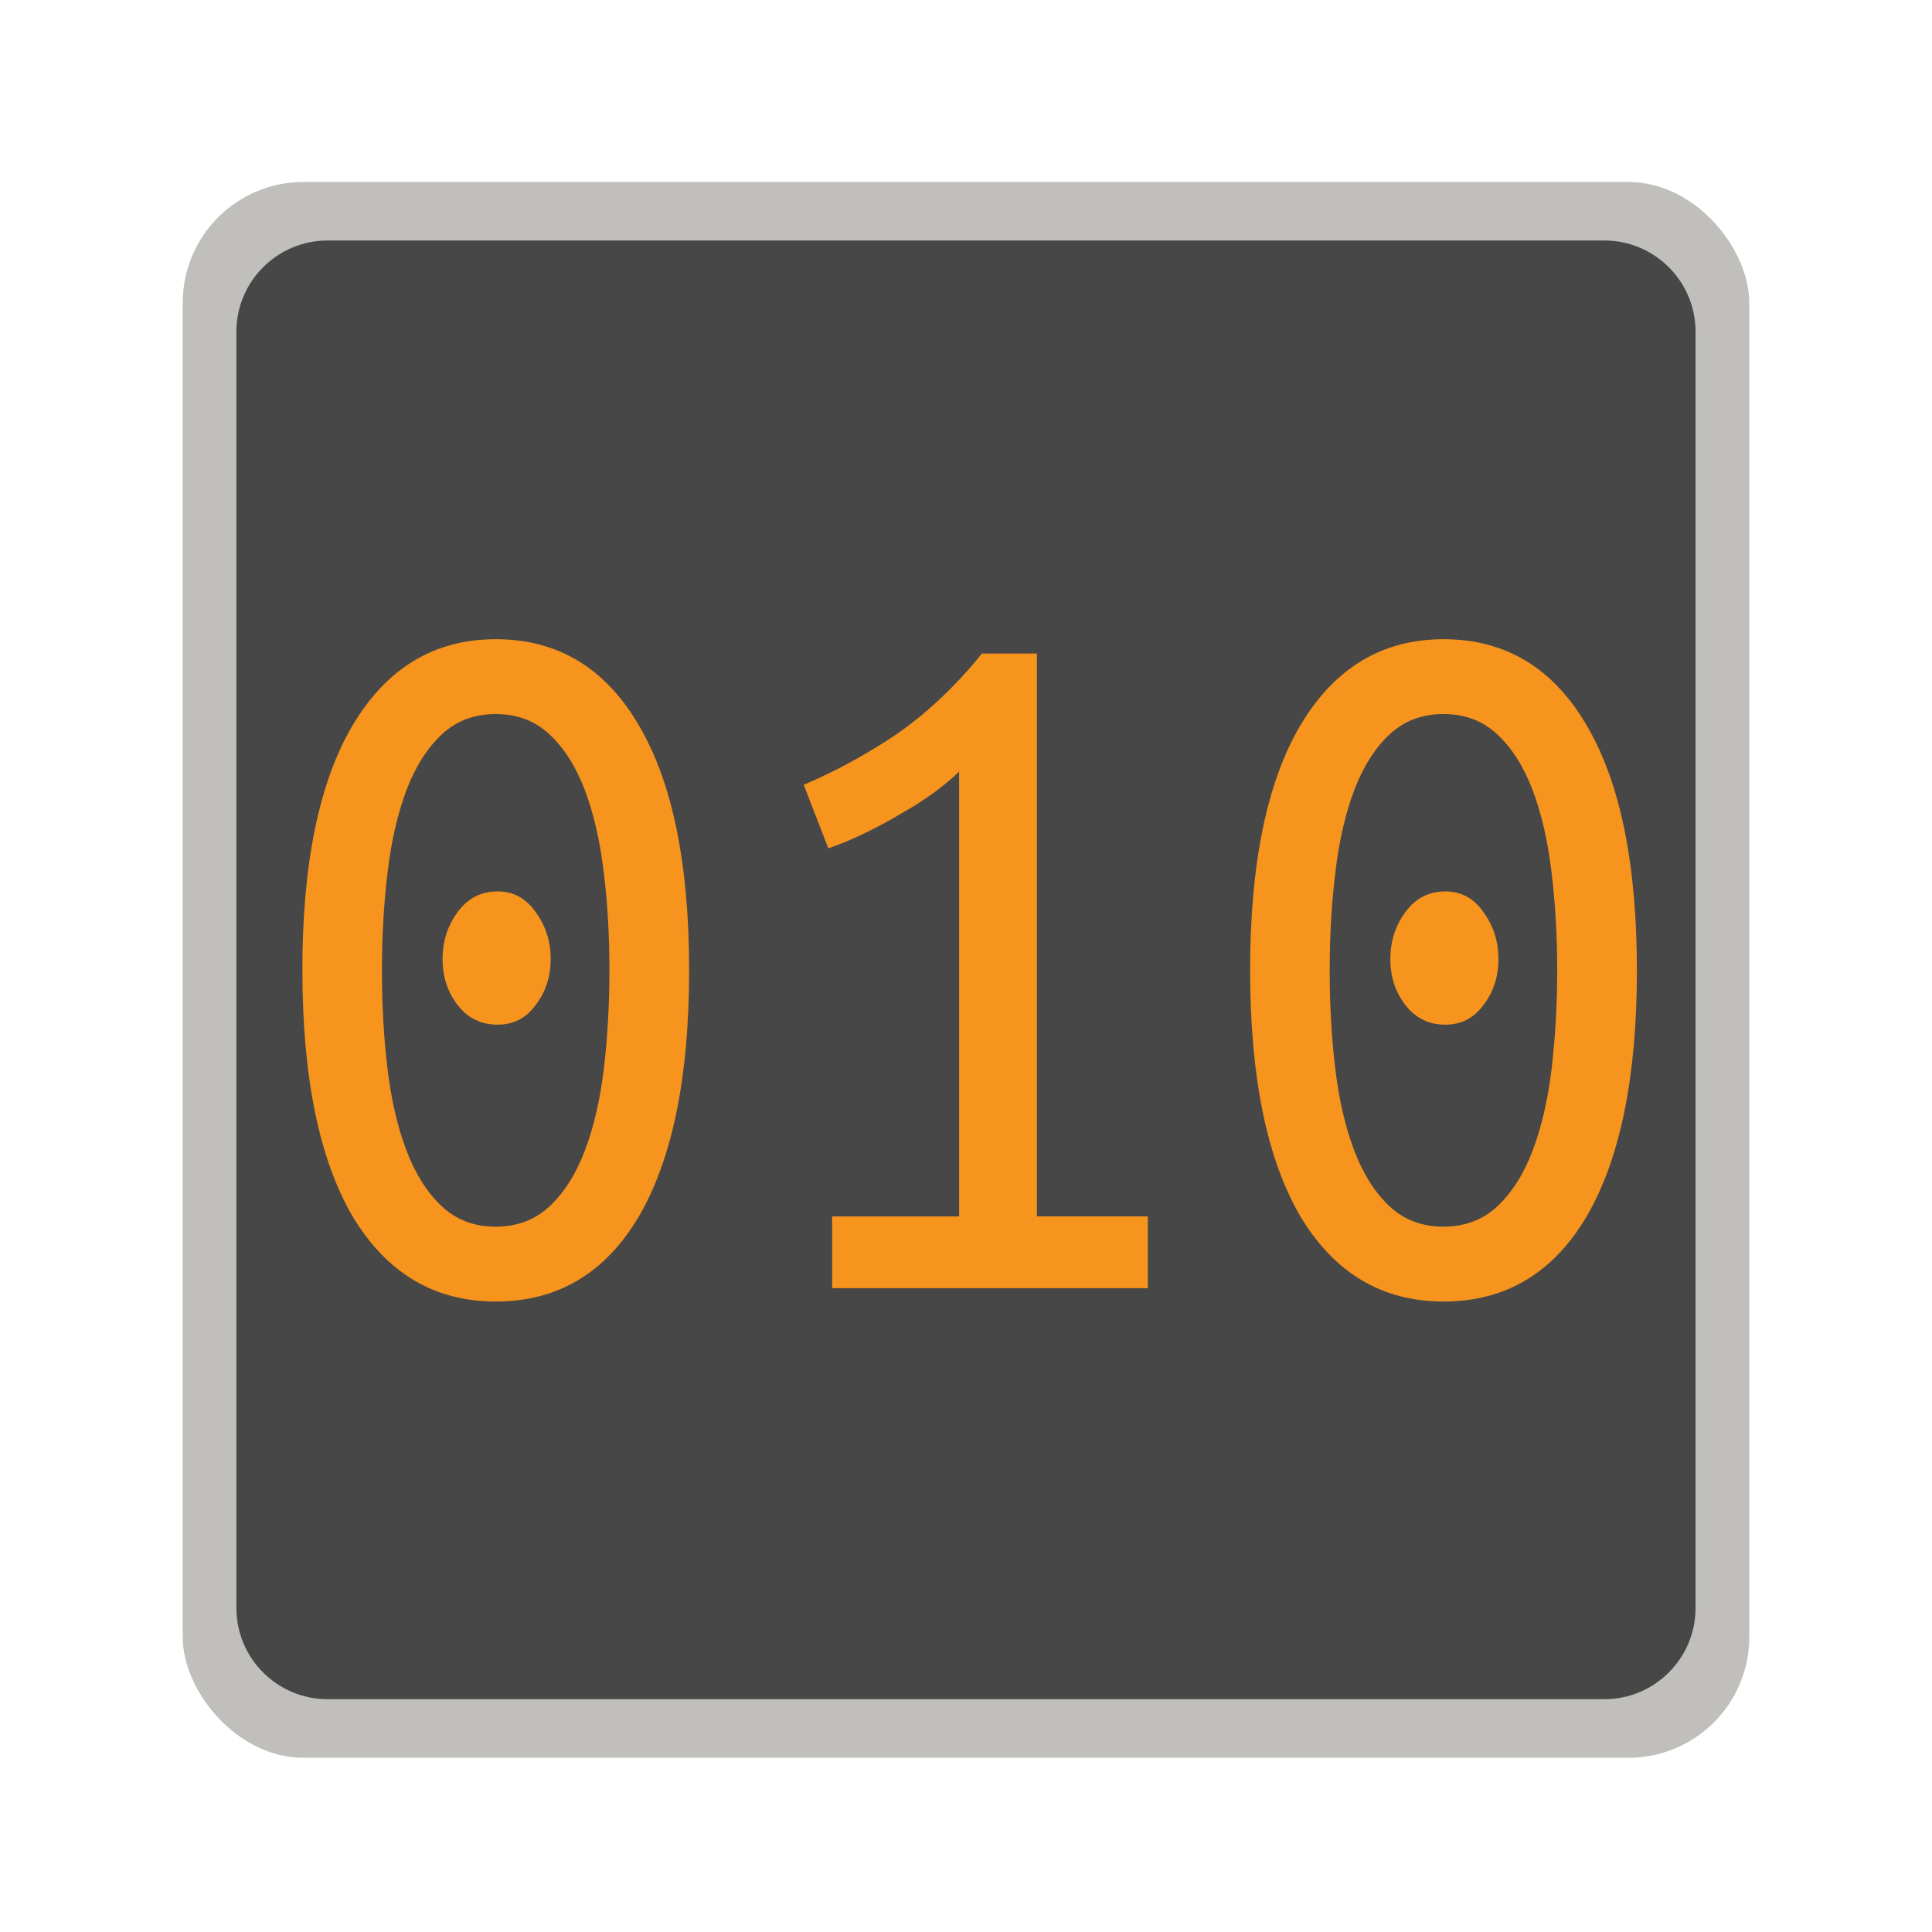 <?xml version="1.0" encoding="UTF-8" standalone="no"?>
<svg
   id="svg974"
   width="128"
   height="128"
   version="1.1"
   viewBox="0 0 33.867 33.867"
   sodipodi:docname="art.taunoerik.tauno-monitor.svg"
   inkscape:version="1.4.2 (ebf0e940d0, 2025-05-08)"
   xmlns:inkscape="http://www.inkscape.org/namespaces/inkscape"
   xmlns:sodipodi="http://sodipodi.sourceforge.net/DTD/sodipodi-0.dtd"
   xmlns="http://www.w3.org/2000/svg"
   xmlns:svg="http://www.w3.org/2000/svg">
  <sodipodi:namedview
     id="namedview1"
     pagecolor="#ffffff"
     bordercolor="#000000"
     borderopacity="0.25"
     inkscape:showpageshadow="2"
     inkscape:pageopacity="0.0"
     inkscape:pagecheckerboard="0"
     inkscape:deskcolor="#d1d1d1"
     inkscape:zoom="4.5299028"
     inkscape:cx="108.83236"
     inkscape:cy="74.394532"
     inkscape:window-width="1920"
     inkscape:window-height="1043"
     inkscape:window-x="0"
     inkscape:window-y="1200"
     inkscape:window-maximized="1"
     inkscape:current-layer="g1"/>
  <defs
     id="defs968">
    <clipPath
       id="clipPath18689"
       clipPathUnits="userSpaceOnUse">
      <rect
         id="rect18691"
         width="362.943"
         height="362.943"
         x="486.037"
         y="123.999"
         clip-path="none"
         rx="32"
         ry="32"
         transform="rotate(45)"
         style="display:inline;opacity:1;vector-effect:none;fill:#4a86cf;fill-opacity:1;stroke:none;stroke-width:26.067;stroke-linecap:butt;stroke-linejoin:miter;stroke-miterlimit:4;stroke-dasharray:none;stroke-dashoffset:0;stroke-opacity:1;marker:none;marker-start:none;marker-mid:none;marker-end:none;paint-order:normal;enable-background:new"/>
    </clipPath>
    <clipPath
       id="clipPath18689-3"
       clipPathUnits="userSpaceOnUse">
      <rect
         id="rect18691-6"
         width="362.943"
         height="362.943"
         x="486.037"
         y="123.999"
         clip-path="none"
         rx="32"
         ry="32"
         transform="rotate(45)"
         style="display:inline;opacity:1;vector-effect:none;fill:#4a86cf;fill-opacity:1;stroke:none;stroke-width:26.067;stroke-linecap:butt;stroke-linejoin:miter;stroke-miterlimit:4;stroke-dasharray:none;stroke-dashoffset:0;stroke-opacity:1;marker:none;marker-start:none;marker-mid:none;marker-end:none;paint-order:normal;enable-background:new"/>
    </clipPath>
    <linearGradient
       id="SVGID_2_"
       x1="1.792"
       x2="1.792"
       y1="768.495"
       y2="767.795"
       gradientTransform="matrix(42.588,0,0,-42.588,-59.46,32730.359)"
       gradientUnits="userSpaceOnUse">
      <stop
         id="stop27"
         offset="0"
         style="stop-color:#241f31;stop-opacity:1"/>
      <stop
         id="stop29"
         offset="1"
         style="stop-color:#444"/>
    </linearGradient>
    <linearGradient
       id="linearGradient173"
       x1="1.792"
       x2="1.792"
       y1="768.495"
       y2="767.795"
       gradientTransform="matrix(448,0,0,-448,-447,344513)"
       gradientUnits="userSpaceOnUse">
      <stop
         id="stop169"
         offset="0"
         style="stop-color:#4d4d4d"/>
      <stop
         id="stop171"
         offset="1"
         style="stop-color:#444"/>
    </linearGradient>
  </defs>
  <g
     id="g1">
    <rect
       style="fill:#c0bfbc;fill-opacity:1;stroke-width:.153;stroke-linecap:round"
       id="rect1"
       width="27.461"
       height="27.623"
       x="3.203"
       y="3.19"
       ry="2.117"/>
    <path
       style="display:inline;fill:#474747;fill-opacity:1;stroke:none;stroke-width:.216;stroke-miterlimit:10;stroke-dasharray:none;stroke-opacity:1;enable-background:new"
       id="path32"
       d="M 5.741,4.216 H 28.125 c 0.88,0 1.597,0.717 1.597,1.596 V 28.19 c 0,0.879 -0.717,1.596 -1.597,1.596 H 5.741 c -0.88,0 -1.597,-0.717 -1.597,-1.596 V 5.812 c 0,-0.879 0.717,-1.596 1.597,-1.596 z"
       class="st4"/>
    <path
       style="font-size:9.173px;font-family:'Ubuntu Mono';-inkscape-font-specification:'Ubuntu Mono';fill:#f7941d;stroke-width:0.153;stroke-linecap:round"
       id="text1-7"
       d="m 9.653,16.812 c 0,0.312 -0.089,0.581 -0.266,0.809 -0.166,0.228 -0.388,0.341 -0.665,0.341 -0.288,0 -0.521,-0.114 -0.698,-0.341 -0.177,-0.228 -0.266,-0.497 -0.266,-0.809 0,-0.312 0.089,-0.587 0.266,-0.827 0.177,-0.24 0.41,-0.359 0.698,-0.359 0.277,0 0.498,0.12 0.665,0.359 0.177,0.24 0.266,0.515 0.266,0.827 z m -4.353,0.198 c 0,-1.869 0.294,-3.301 0.881,-4.295 0.598,-1.006 1.434,-1.51 2.509,-1.51 1.085,0 1.922,0.503 2.509,1.51 0.587,0.994 0.881,2.426 0.881,4.295 0,1.869 -0.294,3.307 -0.881,4.313 -0.587,0.994 -1.423,1.492 -2.509,1.492 -1.074,0 -1.911,-0.497 -2.509,-1.492 C 5.594,20.317 5.301,18.879 5.301,17.01 Z m 5.383,0 c 0,-0.611 -0.033,-1.186 -0.1,-1.725 -0.066,-0.551 -0.177,-1.03 -0.332,-1.438 -0.155,-0.407 -0.36,-0.731 -0.615,-0.971 -0.255,-0.24 -0.57,-0.359 -0.947,-0.359 -0.377,0 -0.692,0.12 -0.947,0.359 -0.255,0.24 -0.46,0.563 -0.615,0.971 -0.155,0.407 -0.266,0.887 -0.332,1.438 -0.066,0.539 -0.1,1.114 -0.1,1.725 0,0.611 0.033,1.192 0.1,1.743 0.066,0.539 0.177,1.012 0.332,1.42 0.155,0.407 0.36,0.731 0.615,0.971 0.255,0.24 0.57,0.359 0.947,0.359 0.377,0 0.692,-0.12 0.947,-0.359 0.255,-0.24 0.46,-0.563 0.615,-0.971 0.155,-0.407 0.266,-0.881 0.332,-1.42 0.066,-0.551 0.1,-1.132 0.1,-1.743 z m 3.406,-3.253 c 0.565,-0.24 1.113,-0.539 1.645,-0.899 0.532,-0.371 1.024,-0.839 1.479,-1.402 h 0.964 v 9.867 h 1.944 v 1.258 H 14.587 V 21.324 h 2.226 v -7.8 c -0.122,0.12 -0.271,0.246 -0.449,0.377 -0.166,0.12 -0.354,0.24 -0.565,0.359 -0.199,0.12 -0.41,0.234 -0.631,0.341 -0.222,0.108 -0.437,0.198 -0.648,0.27 z m 12.178,3.055 c 0,0.312 -0.089,0.581 -0.266,0.809 -0.166,0.228 -0.388,0.341 -0.665,0.341 -0.288,0 -0.521,-0.114 -0.698,-0.341 -0.177,-0.228 -0.266,-0.497 -0.266,-0.809 0,-0.312 0.089,-0.587 0.266,-0.827 0.177,-0.24 0.41,-0.359 0.698,-0.359 0.277,0 0.498,0.12 0.665,0.359 0.177,0.24 0.266,0.515 0.266,0.827 z m -4.353,0.198 c 0,-1.869 0.294,-3.301 0.881,-4.295 0.598,-1.006 1.434,-1.51 2.509,-1.51 1.085,0 1.922,0.503 2.509,1.51 0.587,0.994 0.881,2.426 0.881,4.295 0,1.869 -0.294,3.307 -0.881,4.313 -0.587,0.994 -1.423,1.492 -2.509,1.492 -1.074,0 -1.911,-0.497 -2.509,-1.492 -0.587,-1.006 -0.881,-2.444 -0.881,-4.313 z m 5.383,0 c 0,-0.611 -0.033,-1.186 -0.1,-1.725 -0.066,-0.551 -0.177,-1.03 -0.332,-1.438 -0.155,-0.407 -0.36,-0.731 -0.615,-0.971 -0.255,-0.24 -0.57,-0.359 -0.947,-0.359 -0.377,0 -0.692,0.12 -0.947,0.359 -0.255,0.24 -0.46,0.563 -0.615,0.971 -0.155,0.407 -0.266,0.887 -0.332,1.438 -0.066,0.539 -0.1,1.114 -0.1,1.725 0,0.611 0.033,1.192 0.1,1.743 0.066,0.539 0.177,1.012 0.332,1.42 0.155,0.407 0.36,0.731 0.615,0.971 0.255,0.24 0.57,0.359 0.947,0.359 0.377,0 0.692,-0.12 0.947,-0.359 0.255,-0.24 0.46,-0.563 0.615,-0.971 0.155,-0.407 0.266,-0.881 0.332,-1.42 0.066,-0.551 0.1,-1.132 0.1,-1.743 z"
       aria-label="101"
       sodipodi:nodetypes="scssssscsscscscscsscssssscscssssscsscccccccccccccsccscssssscsscscscscsscssssscscssssscs"/>
    <rect
       style="fill:none;fill-opacity:1;stroke:none;stroke-width:.153;stroke-linecap:round"
       id="rect2"
       width="33.867"
       height="33.867"
       x="0"
       y="0"/>
  </g>
</svg>
